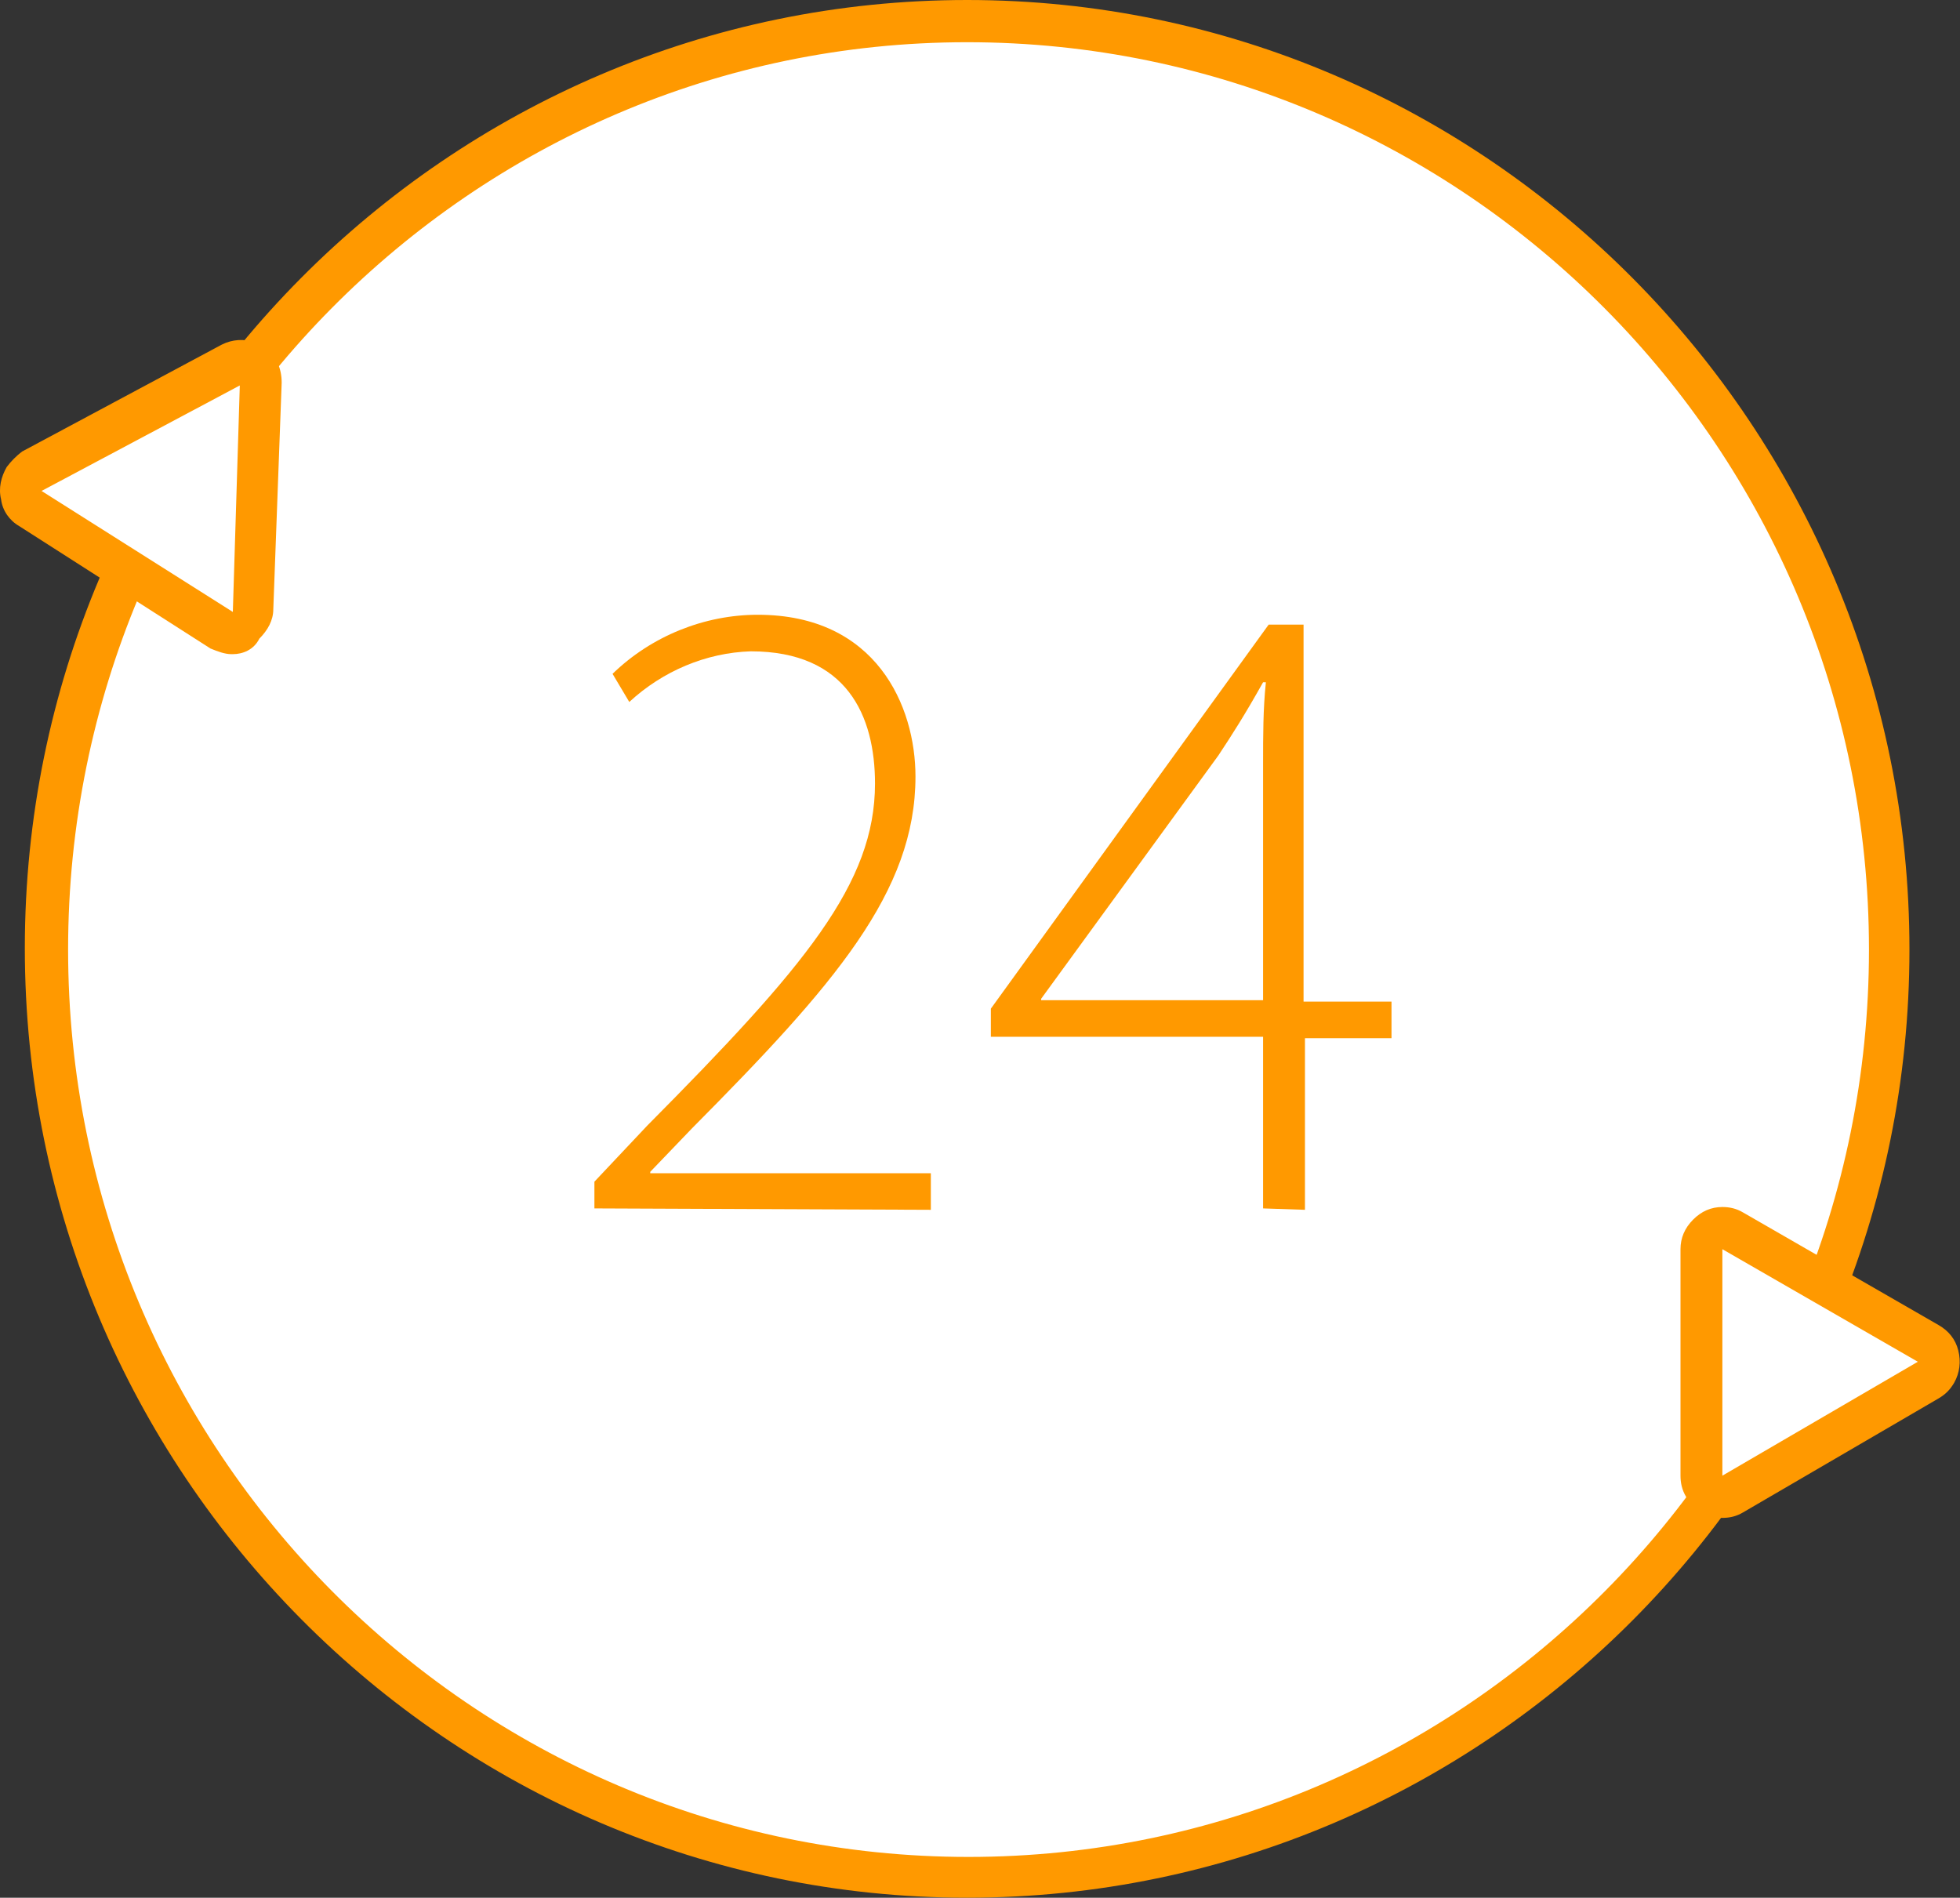 <svg width="63" height="61" viewBox="0 0 63 61" fill="none" xmlns="http://www.w3.org/2000/svg">
<rect x="0" y="0" width="63" height="61" fill="#333333" stroke="none"/>
<path d="M31.086 60.367C47.443 60.367 60.702 47.005 60.702 30.523C60.702 14.04 47.443 0.678 31.086 0.678C14.73 0.678 1.471 14.04 1.471 30.523C1.471 47.005 14.73 60.367 31.086 60.367Z" fill="white"/>
<path d="M31.086 61C14.394 61 0.798 47.299 0.798 30.477C0.798 13.656 14.394 0 31.086 0C47.779 0 61.375 13.701 61.375 30.523C61.375 47.344 47.779 61 31.086 61ZM31.086 1.357C15.157 1.357 2.189 14.425 2.189 30.523C2.189 46.62 15.157 59.689 31.131 59.689C47.105 59.689 60.074 46.62 60.074 30.523C60.074 14.425 47.061 1.357 31.086 1.357Z" fill="#FF9900"/>
<path d="M19.106 38.843V37.984L20.811 36.175C25.881 31.065 28.125 28.397 28.125 25.187C28.125 23.016 27.227 20.936 24.131 20.936C22.695 20.982 21.304 21.569 20.227 22.564L19.689 21.66C20.945 20.439 22.651 19.761 24.356 19.761C28.17 19.761 29.426 22.7 29.426 24.961C29.426 28.669 26.824 31.653 22.247 36.265L20.901 37.667V37.712H29.92V38.888L19.106 38.843Z" fill="#FF9900"/>
<path d="M40.599 38.843V33.326H31.849V32.422L40.779 20.077H41.9V32.196H44.727V33.371H41.945V38.888L40.599 38.843ZM40.599 32.151V24.554C40.599 23.649 40.599 22.79 40.689 21.931H40.599C40.016 22.971 39.612 23.604 39.163 24.282L33.465 32.105V32.151H40.599Z" fill="#FF9900"/>
<path d="M8.381 12.39L8.112 19.67C8.112 20.032 7.798 20.348 7.394 20.303C7.26 20.303 7.17 20.258 7.08 20.213L0.977 16.369C0.663 16.188 0.574 15.736 0.753 15.42C0.798 15.329 0.888 15.239 1.022 15.194L7.439 11.757C7.753 11.576 8.157 11.712 8.336 12.073C8.381 12.164 8.381 12.3 8.381 12.39Z" fill="white"/>
<path d="M7.484 21.027H7.439C7.215 21.027 6.99 20.936 6.766 20.846L0.619 16.912C0.304 16.731 0.08 16.414 0.035 16.053C-0.055 15.691 0.035 15.329 0.215 15.013C0.349 14.832 0.529 14.651 0.708 14.515L7.125 11.079C7.484 10.898 7.843 10.898 8.157 10.988C8.516 11.124 8.785 11.35 8.92 11.666C9.01 11.847 9.054 12.073 9.054 12.3L8.785 19.58C8.785 19.941 8.606 20.258 8.336 20.529C8.157 20.891 7.798 21.027 7.484 21.027ZM7.708 12.39L1.336 15.781L7.484 19.67L7.708 12.39Z" fill="#FF9900"/>
<path d="M54.689 47.434V40.154C54.689 39.792 55.003 39.476 55.362 39.476C55.497 39.476 55.586 39.521 55.721 39.566L62.003 43.184C62.317 43.365 62.452 43.772 62.272 44.133C62.227 44.224 62.138 44.314 62.048 44.359L55.766 48.022C55.452 48.203 55.048 48.113 54.868 47.796C54.734 47.706 54.689 47.57 54.689 47.434Z" fill="white"/>
<path d="M55.362 48.791C54.913 48.791 54.465 48.565 54.195 48.113C54.061 47.887 54.016 47.66 54.016 47.434V40.154C54.016 39.792 54.151 39.476 54.42 39.205C54.689 38.933 55.003 38.798 55.362 38.798C55.586 38.798 55.811 38.843 56.035 38.978L62.317 42.596C62.631 42.777 62.856 43.048 62.945 43.41C63.035 43.772 62.99 44.133 62.811 44.45C62.676 44.676 62.541 44.812 62.317 44.947L56.035 48.61C55.811 48.746 55.586 48.791 55.362 48.791ZM55.362 40.154V47.434H54.689H55.362L61.644 43.772L55.362 40.154Z" fill="#FF9900"/>
</svg>
